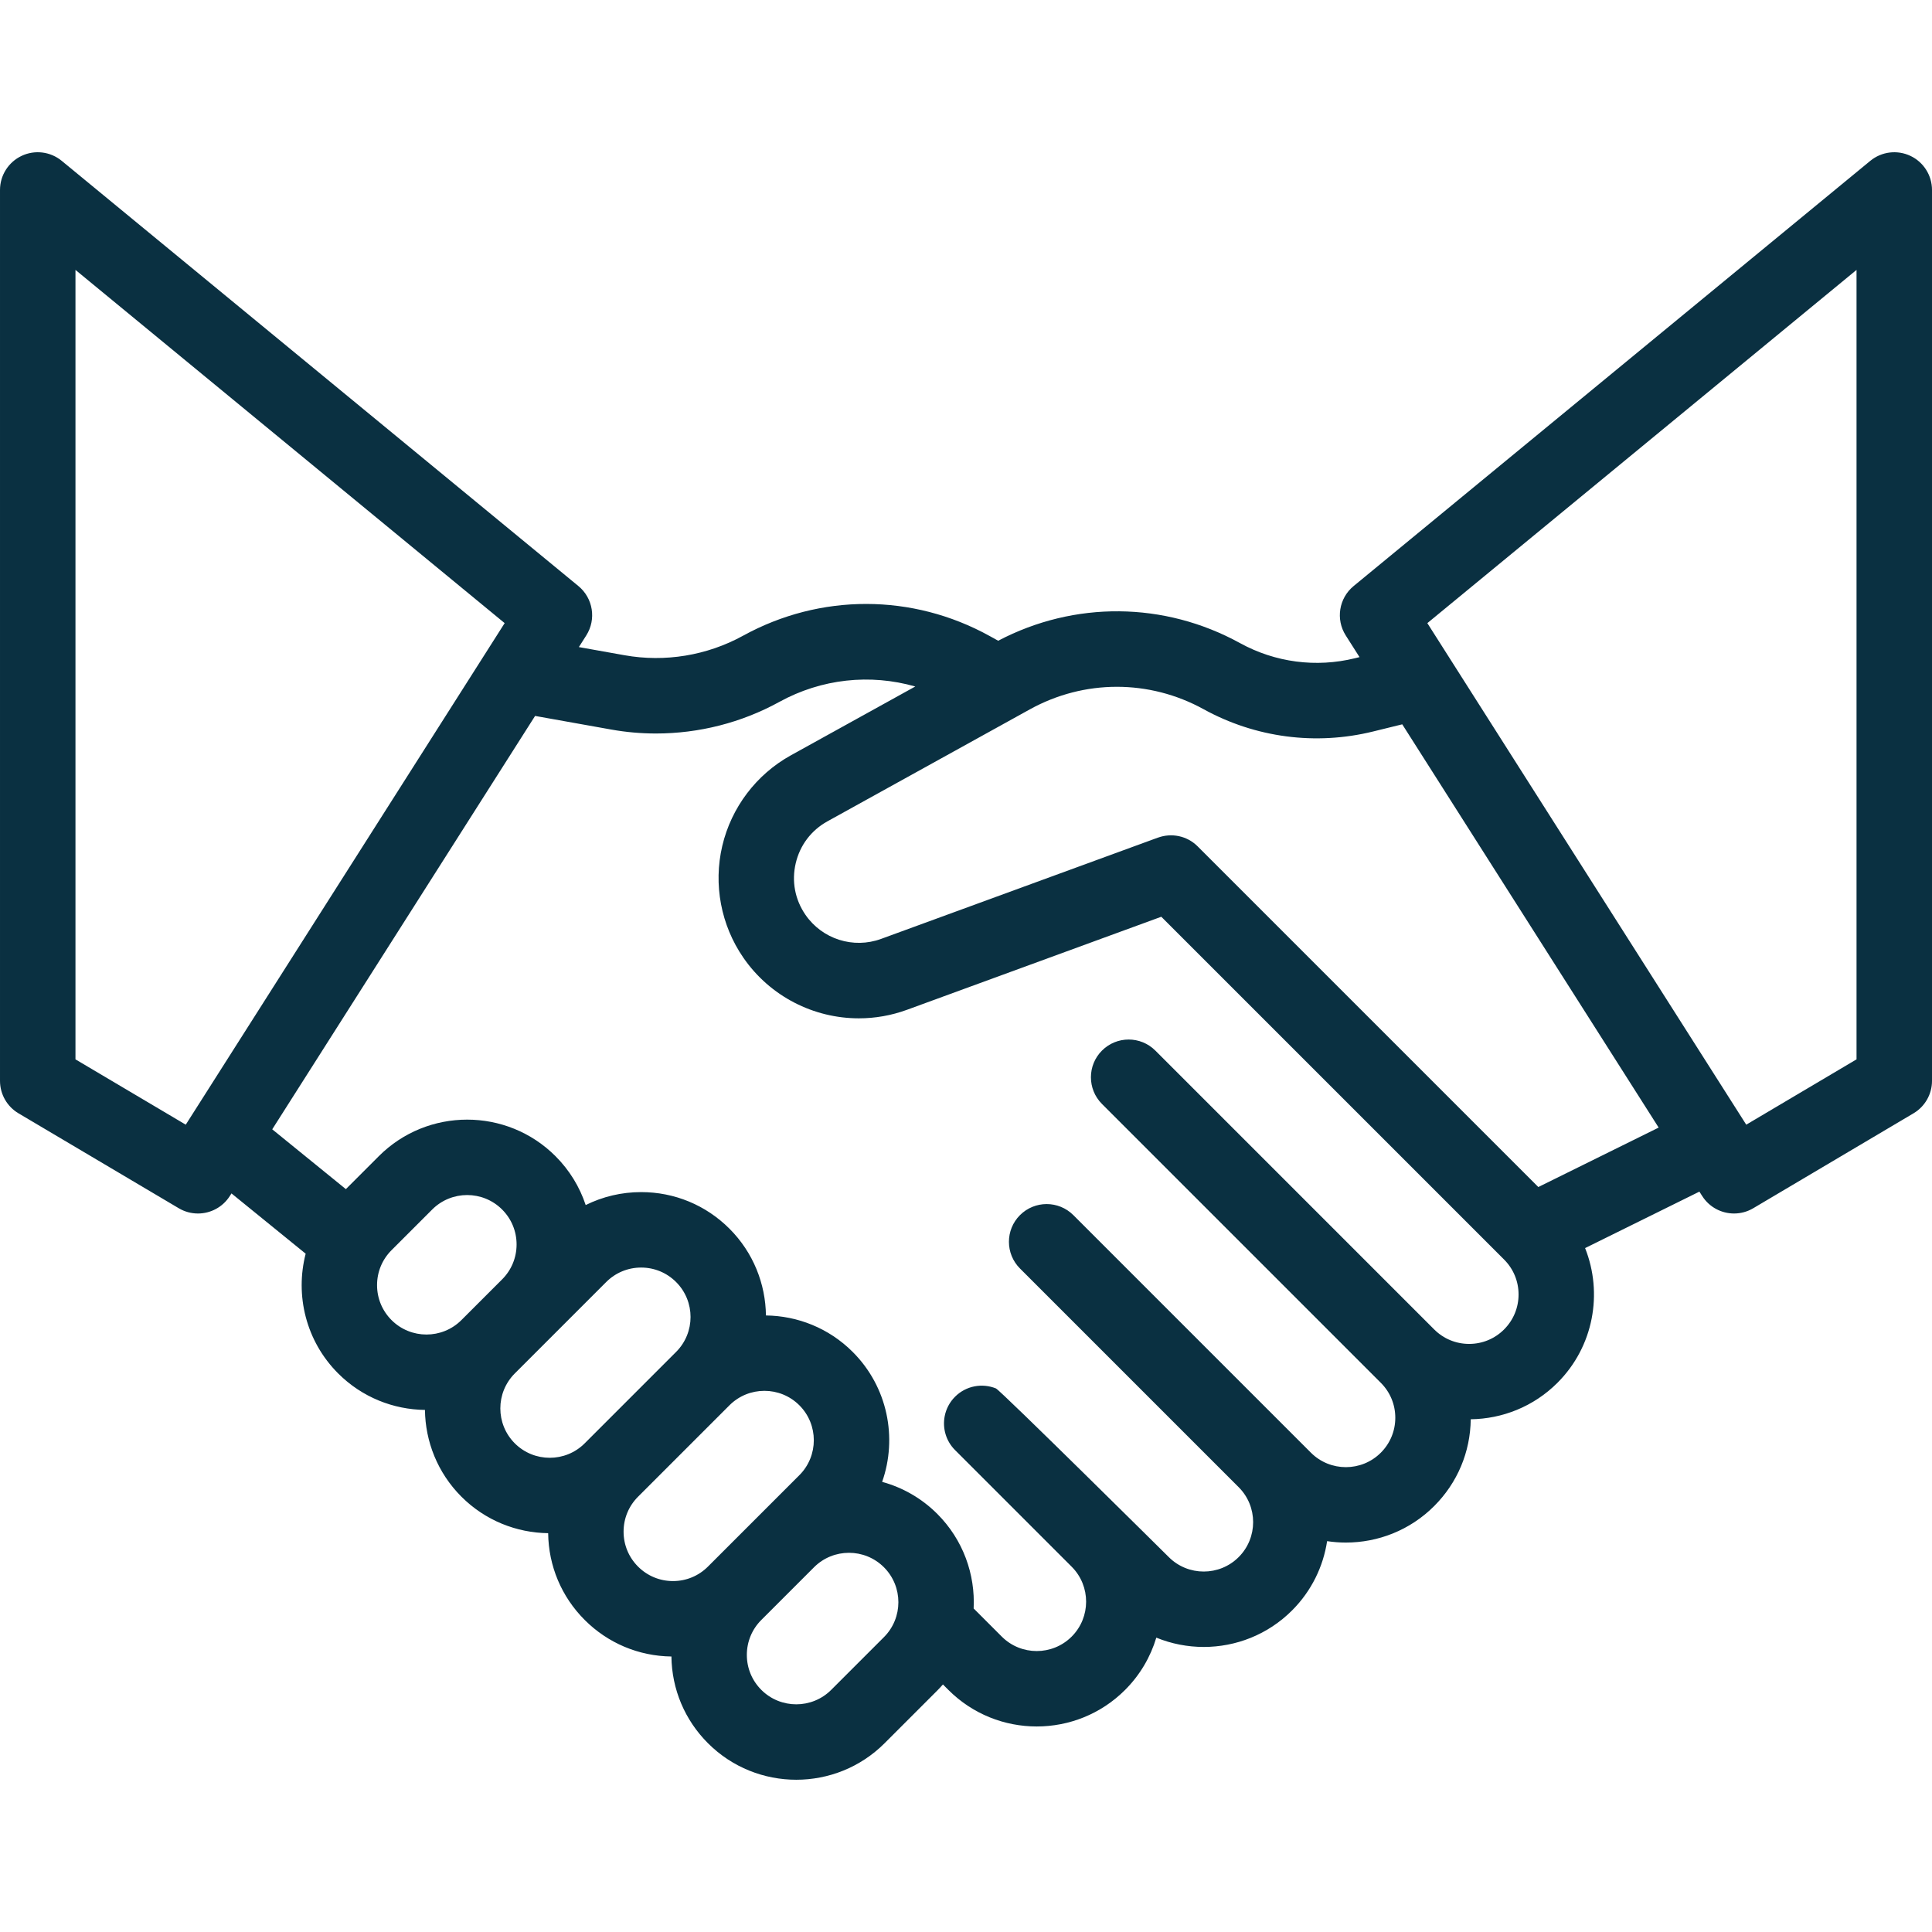 <?xml version="1.0"?>
<svg xmlns="http://www.w3.org/2000/svg" xmlns:xlink="http://www.w3.org/1999/xlink" xmlns:svgjs="http://svgjs.com/svgjs" version="1.1" width="512" height="512" x="0" y="0" viewBox="0 0 512 512" style="enable-background:new 0 0 512 512" xml:space="preserve" class=""><g><g xmlns="http://www.w3.org/2000/svg"><path d="m506.27 41.305c-3.5-1.652-7.637-1.137-10.624 1.321l-136.926 112.688c-3.9 3.21-4.795 8.825-2.084 13.087l3.651 5.742-1.195.294c-10.334 2.541-21.158 1.117-30.481-4.012-20.053-11.026-43.893-11.227-64.081-.624l-2.237-1.238c-20.461-11.318-44.911-11.348-65.401-.078-9.531 5.24-20.677 7.072-31.384 5.161l-12.103-2.163 1.96-3.083c2.71-4.262 1.816-9.877-2.084-13.087l-136.927-112.687c-2.987-2.458-7.125-2.973-10.624-1.321-3.498 1.652-5.73 5.174-5.73 9.043v236.092c0 3.533 1.864 6.804 4.904 8.604l42.467 25.152c1.597.945 3.353 1.396 5.087 1.396 3.312 0 6.546-1.646 8.447-4.636l.437-.688 19.662 15.974c-2.838 10.983.028 23.149 8.614 31.734 6.349 6.349 14.656 9.566 22.996 9.668.102 8.34 3.32 16.648 9.669 22.997 6.345 6.345 14.647 9.563 22.982 9.668.104 8.688 3.529 16.842 9.684 22.997 6.151 6.151 14.3 9.576 22.982 9.684.108 8.682 3.532 16.83 9.684 22.982 6.453 6.452 14.929 9.679 23.404 9.679s16.952-3.227 23.404-9.679l13.969-13.969c.521-.521 1.013-1.06 1.492-1.606l1.458 1.458c6.453 6.452 14.927 9.678 23.403 9.678 8.477 0 16.953-3.227 23.405-9.679 4.003-4.003 6.761-8.785 8.281-13.862 4.018 1.644 8.295 2.468 12.573 2.468 8.476 0 16.951-3.227 23.404-9.679 5.169-5.168 8.261-11.636 9.29-18.361 1.648.249 3.311.377 4.975.377 8.475-.001 16.952-3.227 23.403-9.679 6.156-6.155 9.581-14.308 9.685-22.997 8.334-.105 16.636-3.324 22.982-9.668 9.633-9.633 12.072-23.775 7.323-35.695l30.291-14.964.738 1.161c1.901 2.991 5.135 4.636 8.447 4.636 1.734 0 3.49-.451 5.087-1.396l42.467-25.152c3.04-1.801 4.904-5.071 4.904-8.604v-236.091c0-3.869-2.232-7.391-5.73-9.043zm-486.27 239.435v-209.212l113.74 93.606-84.513 132.917zm79.923 59.833c0-3.499 1.363-6.788 3.837-9.262l10.781-10.781c2.553-2.554 5.907-3.83 9.261-3.83s6.708 1.276 9.262 3.83c2.474 2.474 3.836 5.763 3.836 9.262 0 3.496-1.361 6.782-3.831 9.256l-10.787 10.786c-.003.003-.006.007-.01.01-5.109 5.096-13.41 5.094-18.514-.01-2.472-2.473-3.835-5.763-3.835-9.261zm36.499 23.407c.001-.001.002-.002.003-.003l24.224-24.224c2.474-2.475 5.763-3.837 9.261-3.837s6.788 1.362 9.262 3.837c5.107 5.106 5.107 13.416 0 18.522l-24.223 24.225c-5.106 5.108-13.417 5.108-18.523 0-5.107-5.105-5.108-13.413-.004-18.52zm28.833 41.924c0-3.499 1.362-6.788 3.836-9.262l24.224-24.225c.001-.001.002-.002.003-.003 2.553-2.552 5.905-3.827 9.259-3.827s6.708 1.277 9.261 3.83c5.107 5.106 5.107 13.417 0 18.523l-24.225 24.224c-2.474 2.475-5.763 3.837-9.261 3.837s-6.788-1.362-9.262-3.837c-2.473-2.472-3.835-5.761-3.835-9.26zm68.994 27.958-13.969 13.969c-5.107 5.107-13.417 5.107-18.523 0-2.474-2.474-3.836-5.763-3.836-9.262 0-3.498 1.362-6.787 3.836-9.261l13.971-13.972c2.553-2.552 5.906-3.828 9.259-3.828 3.354 0 6.708 1.277 9.262 3.83 5.107 5.107 5.107 13.418 0 18.524zm164.351-81.549c-2.474 2.475-5.763 3.837-9.262 3.837s-6.788-1.362-9.262-3.837l-73.898-73.899c-3.905-3.903-10.235-3.904-14.143 0-3.905 3.905-3.905 10.237 0 14.143l73.898 73.899c2.475 2.474 3.837 5.763 3.837 9.262 0 3.498-1.362 6.787-3.837 9.261-5.107 5.107-13.416 5.107-18.523 0l-62.961-62.961c-3.906-3.904-10.236-3.904-14.143 0-3.905 3.905-3.905 10.237 0 14.143l57.958 57.958c5.107 5.106 5.107 13.417 0 18.523-5.106 5.107-13.417 5.107-18.523 0 0 0-44.602-44.207-45.806-44.695-3.612-1.464-7.906-.732-10.835 2.196-1.464 1.464-2.379 3.27-2.746 5.161-.61 3.152.305 6.541 2.746 8.981l30.922 30.923c5.09 5.109 5.085 13.406-.015 18.507-5.109 5.107-13.419 5.105-18.524 0l-7.456-7.457c.448-9.019-2.763-18.188-9.636-25.061-4.199-4.199-9.257-7.022-14.612-8.488 4.095-11.644 1.497-25.137-7.799-34.433-6.349-6.349-14.657-9.566-22.996-9.668-.102-8.339-3.32-16.647-9.669-22.997-6.251-6.251-14.563-9.694-23.404-9.694-5.184 0-10.182 1.192-14.694 3.432-1.6-4.83-4.308-9.258-8.01-12.96-12.905-12.904-33.903-12.903-46.808 0l-8.741 8.741-19.511-15.851 69.658-109.551 20.185 3.607c3.927.702 7.894 1.049 11.854 1.049 11.364-.001 22.657-2.856 32.687-8.373 11.205-6.162 24.084-7.506 36.031-4.083l-32.955 18.229c-9.167 5.071-15.8 13.829-18.196 24.028-2.396 10.198-.358 20.993 5.592 29.615 7.093 10.281 18.648 16.067 30.606 16.067 4.265 0 8.582-.736 12.765-2.267l67.386-24.653 90.842 90.841c2.475 2.474 3.837 5.763 3.837 9.262s-1.365 6.789-3.839 9.263zm9.071-37.737-90.285-90.284c-2.842-2.84-6.963-3.604-10.504-2.312l-.003-.009-73.38 26.846c-7.353 2.691-15.592.067-20.038-6.376-2.789-4.042-3.707-8.901-2.583-13.683 1.124-4.781 4.109-8.724 8.407-11.102l53.604-29.651c14.419-7.976 31.646-7.995 46.083-.057 13.733 7.555 29.68 9.652 44.896 5.909l7.744-1.904 67.951 106.867zm84.329-33.836-29.227 17.311-84.513-132.916 113.74-93.607z" fill="#0a3041" data-original="#000000" class=""/></g></g></svg>
